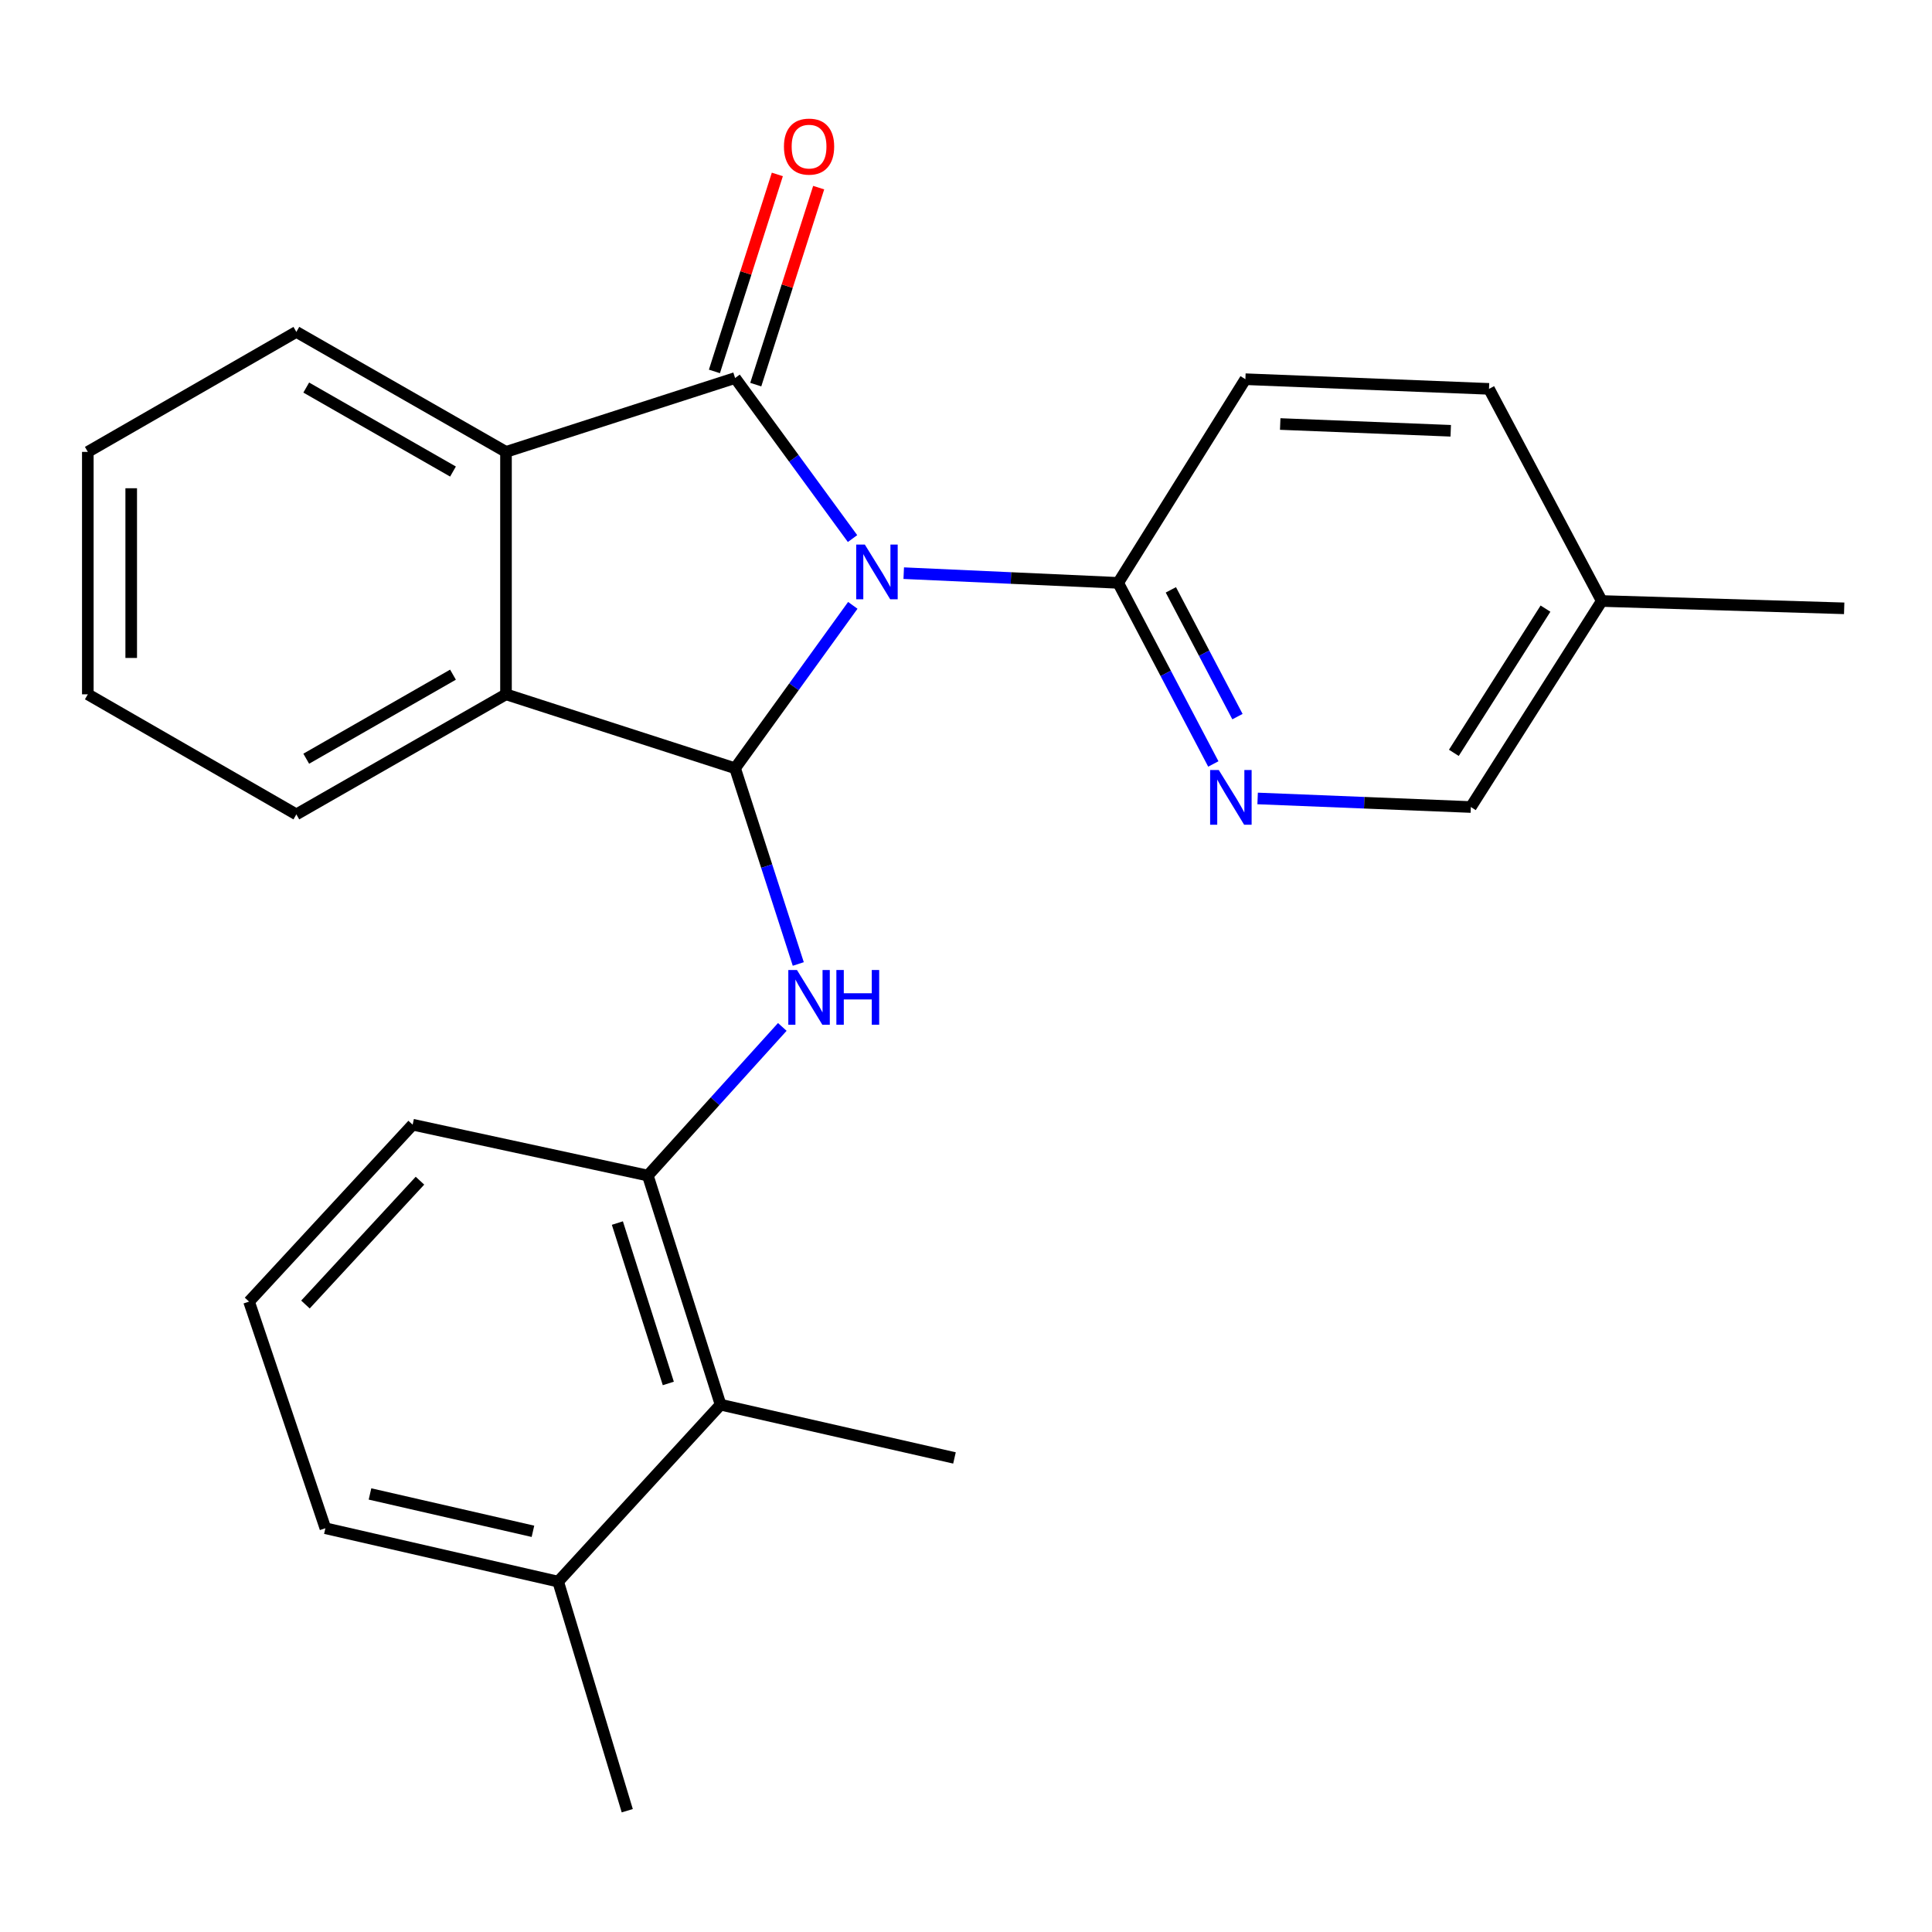 <?xml version='1.0' encoding='iso-8859-1'?>
<svg version='1.1' baseProfile='full'
              xmlns='http://www.w3.org/2000/svg'
                      xmlns:rdkit='http://www.rdkit.org/xml'
                      xmlns:xlink='http://www.w3.org/1999/xlink'
                  xml:space='preserve'
width='1000px' height='1000px' viewBox='0 0 1000 1000'>
<!-- END OF HEADER -->
<rect style='opacity:1.0;fill:#FFFFFF;stroke:none' width='1000' height='1000' x='0' y='0'> </rect>
<path class='bond-0' d='M 441.273,278.769 L 410.878,237.216' style='fill:none;fill-rule:evenodd;stroke:#0000FF;stroke-width:6px;stroke-linecap:butt;stroke-linejoin:miter;stroke-opacity:1' />
<path class='bond-0' d='M 410.878,237.216 L 380.483,195.663' style='fill:none;fill-rule:evenodd;stroke:#000000;stroke-width:6px;stroke-linecap:butt;stroke-linejoin:miter;stroke-opacity:1' />
<path class='bond-1' d='M 441.409,313.332 L 410.946,355.491' style='fill:none;fill-rule:evenodd;stroke:#0000FF;stroke-width:6px;stroke-linecap:butt;stroke-linejoin:miter;stroke-opacity:1' />
<path class='bond-1' d='M 410.946,355.491 L 380.483,397.649' style='fill:none;fill-rule:evenodd;stroke:#000000;stroke-width:6px;stroke-linecap:butt;stroke-linejoin:miter;stroke-opacity:1' />
<path class='bond-5' d='M 467.77,296.666 L 523.266,299.179' style='fill:none;fill-rule:evenodd;stroke:#0000FF;stroke-width:6px;stroke-linecap:butt;stroke-linejoin:miter;stroke-opacity:1' />
<path class='bond-5' d='M 523.266,299.179 L 578.763,301.691' style='fill:none;fill-rule:evenodd;stroke:#000000;stroke-width:6px;stroke-linecap:butt;stroke-linejoin:miter;stroke-opacity:1' />
<path class='bond-2' d='M 380.483,195.663 L 261.902,233.897' style='fill:none;fill-rule:evenodd;stroke:#000000;stroke-width:6px;stroke-linecap:butt;stroke-linejoin:miter;stroke-opacity:1' />
<path class='bond-9' d='M 391.181,199.08 L 407.464,148.1' style='fill:none;fill-rule:evenodd;stroke:#000000;stroke-width:6px;stroke-linecap:butt;stroke-linejoin:miter;stroke-opacity:1' />
<path class='bond-9' d='M 407.464,148.1 L 423.746,97.12' style='fill:none;fill-rule:evenodd;stroke:#FF0000;stroke-width:6px;stroke-linecap:butt;stroke-linejoin:miter;stroke-opacity:1' />
<path class='bond-9' d='M 369.785,192.246 L 386.067,141.266' style='fill:none;fill-rule:evenodd;stroke:#000000;stroke-width:6px;stroke-linecap:butt;stroke-linejoin:miter;stroke-opacity:1' />
<path class='bond-9' d='M 386.067,141.266 L 402.35,90.286' style='fill:none;fill-rule:evenodd;stroke:#FF0000;stroke-width:6px;stroke-linecap:butt;stroke-linejoin:miter;stroke-opacity:1' />
<path class='bond-3' d='M 380.483,397.649 L 396.836,448.302' style='fill:none;fill-rule:evenodd;stroke:#000000;stroke-width:6px;stroke-linecap:butt;stroke-linejoin:miter;stroke-opacity:1' />
<path class='bond-3' d='M 396.836,448.302 L 413.189,498.954' style='fill:none;fill-rule:evenodd;stroke:#0000FF;stroke-width:6px;stroke-linecap:butt;stroke-linejoin:miter;stroke-opacity:1' />
<path class='bond-4' d='M 380.483,397.649 L 261.902,359.378' style='fill:none;fill-rule:evenodd;stroke:#000000;stroke-width:6px;stroke-linecap:butt;stroke-linejoin:miter;stroke-opacity:1' />
<path class='bond-15' d='M 261.902,233.897 L 153.391,171.792' style='fill:none;fill-rule:evenodd;stroke:#000000;stroke-width:6px;stroke-linecap:butt;stroke-linejoin:miter;stroke-opacity:1' />
<path class='bond-15' d='M 234.469,244.075 L 158.511,200.602' style='fill:none;fill-rule:evenodd;stroke:#000000;stroke-width:6px;stroke-linecap:butt;stroke-linejoin:miter;stroke-opacity:1' />
<path class='bond-25' d='M 261.902,233.897 L 261.902,359.378' style='fill:none;fill-rule:evenodd;stroke:#000000;stroke-width:6px;stroke-linecap:butt;stroke-linejoin:miter;stroke-opacity:1' />
<path class='bond-6' d='M 404.917,531.537 L 370.114,570.003' style='fill:none;fill-rule:evenodd;stroke:#0000FF;stroke-width:6px;stroke-linecap:butt;stroke-linejoin:miter;stroke-opacity:1' />
<path class='bond-6' d='M 370.114,570.003 L 335.312,608.469' style='fill:none;fill-rule:evenodd;stroke:#000000;stroke-width:6px;stroke-linecap:butt;stroke-linejoin:miter;stroke-opacity:1' />
<path class='bond-16' d='M 261.902,359.378 L 153.391,421.52' style='fill:none;fill-rule:evenodd;stroke:#000000;stroke-width:6px;stroke-linecap:butt;stroke-linejoin:miter;stroke-opacity:1' />
<path class='bond-16' d='M 234.464,349.208 L 158.506,392.707' style='fill:none;fill-rule:evenodd;stroke:#000000;stroke-width:6px;stroke-linecap:butt;stroke-linejoin:miter;stroke-opacity:1' />
<path class='bond-7' d='M 578.763,301.691 L 603.387,348.559' style='fill:none;fill-rule:evenodd;stroke:#000000;stroke-width:6px;stroke-linecap:butt;stroke-linejoin:miter;stroke-opacity:1' />
<path class='bond-7' d='M 603.387,348.559 L 628.012,395.427' style='fill:none;fill-rule:evenodd;stroke:#0000FF;stroke-width:6px;stroke-linecap:butt;stroke-linejoin:miter;stroke-opacity:1' />
<path class='bond-7' d='M 606.034,305.305 L 623.271,338.112' style='fill:none;fill-rule:evenodd;stroke:#000000;stroke-width:6px;stroke-linecap:butt;stroke-linejoin:miter;stroke-opacity:1' />
<path class='bond-7' d='M 623.271,338.112 L 640.508,370.92' style='fill:none;fill-rule:evenodd;stroke:#0000FF;stroke-width:6px;stroke-linecap:butt;stroke-linejoin:miter;stroke-opacity:1' />
<path class='bond-10' d='M 578.763,301.691 L 644.611,196.275' style='fill:none;fill-rule:evenodd;stroke:#000000;stroke-width:6px;stroke-linecap:butt;stroke-linejoin:miter;stroke-opacity:1' />
<path class='bond-8' d='M 335.312,608.469 L 372.971,727.062' style='fill:none;fill-rule:evenodd;stroke:#000000;stroke-width:6px;stroke-linecap:butt;stroke-linejoin:miter;stroke-opacity:1' />
<path class='bond-8' d='M 319.553,633.056 L 345.915,716.071' style='fill:none;fill-rule:evenodd;stroke:#000000;stroke-width:6px;stroke-linecap:butt;stroke-linejoin:miter;stroke-opacity:1' />
<path class='bond-17' d='M 335.312,608.469 L 213.587,582.14' style='fill:none;fill-rule:evenodd;stroke:#000000;stroke-width:6px;stroke-linecap:butt;stroke-linejoin:miter;stroke-opacity:1' />
<path class='bond-12' d='M 650.946,413.279 L 706.127,415.496' style='fill:none;fill-rule:evenodd;stroke:#0000FF;stroke-width:6px;stroke-linecap:butt;stroke-linejoin:miter;stroke-opacity:1' />
<path class='bond-12' d='M 706.127,415.496 L 761.307,417.714' style='fill:none;fill-rule:evenodd;stroke:#000000;stroke-width:6px;stroke-linecap:butt;stroke-linejoin:miter;stroke-opacity:1' />
<path class='bond-11' d='M 372.971,727.062 L 288.905,818.64' style='fill:none;fill-rule:evenodd;stroke:#000000;stroke-width:6px;stroke-linecap:butt;stroke-linejoin:miter;stroke-opacity:1' />
<path class='bond-19' d='M 372.971,727.062 L 494.035,754.627' style='fill:none;fill-rule:evenodd;stroke:#000000;stroke-width:6px;stroke-linecap:butt;stroke-linejoin:miter;stroke-opacity:1' />
<path class='bond-13' d='M 644.611,196.275 L 770.703,201.278' style='fill:none;fill-rule:evenodd;stroke:#000000;stroke-width:6px;stroke-linecap:butt;stroke-linejoin:miter;stroke-opacity:1' />
<path class='bond-13' d='M 662.634,219.468 L 750.899,222.971' style='fill:none;fill-rule:evenodd;stroke:#000000;stroke-width:6px;stroke-linecap:butt;stroke-linejoin:miter;stroke-opacity:1' />
<path class='bond-21' d='M 288.905,818.64 L 324.668,937.221' style='fill:none;fill-rule:evenodd;stroke:#000000;stroke-width:6px;stroke-linecap:butt;stroke-linejoin:miter;stroke-opacity:1' />
<path class='bond-28' d='M 288.905,818.64 L 168.415,791.013' style='fill:none;fill-rule:evenodd;stroke:#000000;stroke-width:6px;stroke-linecap:butt;stroke-linejoin:miter;stroke-opacity:1' />
<path class='bond-28' d='M 275.852,792.603 L 191.509,773.265' style='fill:none;fill-rule:evenodd;stroke:#000000;stroke-width:6px;stroke-linecap:butt;stroke-linejoin:miter;stroke-opacity:1' />
<path class='bond-26' d='M 761.307,417.714 L 829.064,311.075' style='fill:none;fill-rule:evenodd;stroke:#000000;stroke-width:6px;stroke-linecap:butt;stroke-linejoin:miter;stroke-opacity:1' />
<path class='bond-26' d='M 752.513,389.672 L 799.943,315.025' style='fill:none;fill-rule:evenodd;stroke:#000000;stroke-width:6px;stroke-linecap:butt;stroke-linejoin:miter;stroke-opacity:1' />
<path class='bond-14' d='M 770.703,201.278 L 829.064,311.075' style='fill:none;fill-rule:evenodd;stroke:#000000;stroke-width:6px;stroke-linecap:butt;stroke-linejoin:miter;stroke-opacity:1' />
<path class='bond-22' d='M 829.064,311.075 L 954.545,314.868' style='fill:none;fill-rule:evenodd;stroke:#000000;stroke-width:6px;stroke-linecap:butt;stroke-linejoin:miter;stroke-opacity:1' />
<path class='bond-23' d='M 153.391,171.792 L 45.455,233.897' style='fill:none;fill-rule:evenodd;stroke:#000000;stroke-width:6px;stroke-linecap:butt;stroke-linejoin:miter;stroke-opacity:1' />
<path class='bond-24' d='M 153.391,421.52 L 45.455,359.378' style='fill:none;fill-rule:evenodd;stroke:#000000;stroke-width:6px;stroke-linecap:butt;stroke-linejoin:miter;stroke-opacity:1' />
<path class='bond-18' d='M 213.587,582.14 L 128.909,673.705' style='fill:none;fill-rule:evenodd;stroke:#000000;stroke-width:6px;stroke-linecap:butt;stroke-linejoin:miter;stroke-opacity:1' />
<path class='bond-18' d='M 217.375,611.124 L 158.101,675.22' style='fill:none;fill-rule:evenodd;stroke:#000000;stroke-width:6px;stroke-linecap:butt;stroke-linejoin:miter;stroke-opacity:1' />
<path class='bond-20' d='M 128.909,673.705 L 168.415,791.013' style='fill:none;fill-rule:evenodd;stroke:#000000;stroke-width:6px;stroke-linecap:butt;stroke-linejoin:miter;stroke-opacity:1' />
<path class='bond-27' d='M 45.455,233.897 L 45.455,359.378' style='fill:none;fill-rule:evenodd;stroke:#000000;stroke-width:6px;stroke-linecap:butt;stroke-linejoin:miter;stroke-opacity:1' />
<path class='bond-27' d='M 67.915,252.719 L 67.915,340.556' style='fill:none;fill-rule:evenodd;stroke:#000000;stroke-width:6px;stroke-linecap:butt;stroke-linejoin:miter;stroke-opacity:1' />
<path  class='atom-0' d='M 447.645 281.878
L 456.925 296.878
Q 457.845 298.358, 459.325 301.038
Q 460.805 303.718, 460.885 303.878
L 460.885 281.878
L 464.645 281.878
L 464.645 310.198
L 460.765 310.198
L 450.805 293.798
Q 449.645 291.878, 448.405 289.678
Q 447.205 287.478, 446.845 286.798
L 446.845 310.198
L 443.165 310.198
L 443.165 281.878
L 447.645 281.878
' fill='#0000FF'/>
<path  class='atom-4' d='M 412.507 502.07
L 421.787 517.07
Q 422.707 518.55, 424.187 521.23
Q 425.667 523.91, 425.747 524.07
L 425.747 502.07
L 429.507 502.07
L 429.507 530.39
L 425.627 530.39
L 415.667 513.99
Q 414.507 512.07, 413.267 509.87
Q 412.067 507.67, 411.707 506.99
L 411.707 530.39
L 408.027 530.39
L 408.027 502.07
L 412.507 502.07
' fill='#0000FF'/>
<path  class='atom-4' d='M 432.907 502.07
L 436.747 502.07
L 436.747 514.11
L 451.227 514.11
L 451.227 502.07
L 455.067 502.07
L 455.067 530.39
L 451.227 530.39
L 451.227 517.31
L 436.747 517.31
L 436.747 530.39
L 432.907 530.39
L 432.907 502.07
' fill='#0000FF'/>
<path  class='atom-8' d='M 630.839 398.563
L 640.119 413.563
Q 641.039 415.043, 642.519 417.723
Q 643.999 420.403, 644.079 420.563
L 644.079 398.563
L 647.839 398.563
L 647.839 426.883
L 643.959 426.883
L 633.999 410.483
Q 632.839 408.563, 631.599 406.363
Q 630.399 404.163, 630.039 403.483
L 630.039 426.883
L 626.359 426.883
L 626.359 398.563
L 630.839 398.563
' fill='#0000FF'/>
<path  class='atom-10' d='M 405.767 75.877
Q 405.767 69.077, 409.127 65.277
Q 412.487 61.477, 418.767 61.477
Q 425.047 61.477, 428.407 65.277
Q 431.767 69.077, 431.767 75.877
Q 431.767 82.757, 428.367 86.677
Q 424.967 90.557, 418.767 90.557
Q 412.527 90.557, 409.127 86.677
Q 405.767 82.797, 405.767 75.877
M 418.767 87.357
Q 423.087 87.357, 425.407 84.477
Q 427.767 81.557, 427.767 75.877
Q 427.767 70.317, 425.407 67.517
Q 423.087 64.677, 418.767 64.677
Q 414.447 64.677, 412.087 67.477
Q 409.767 70.277, 409.767 75.877
Q 409.767 81.597, 412.087 84.477
Q 414.447 87.357, 418.767 87.357
' fill='#FF0000'/>
</svg>
